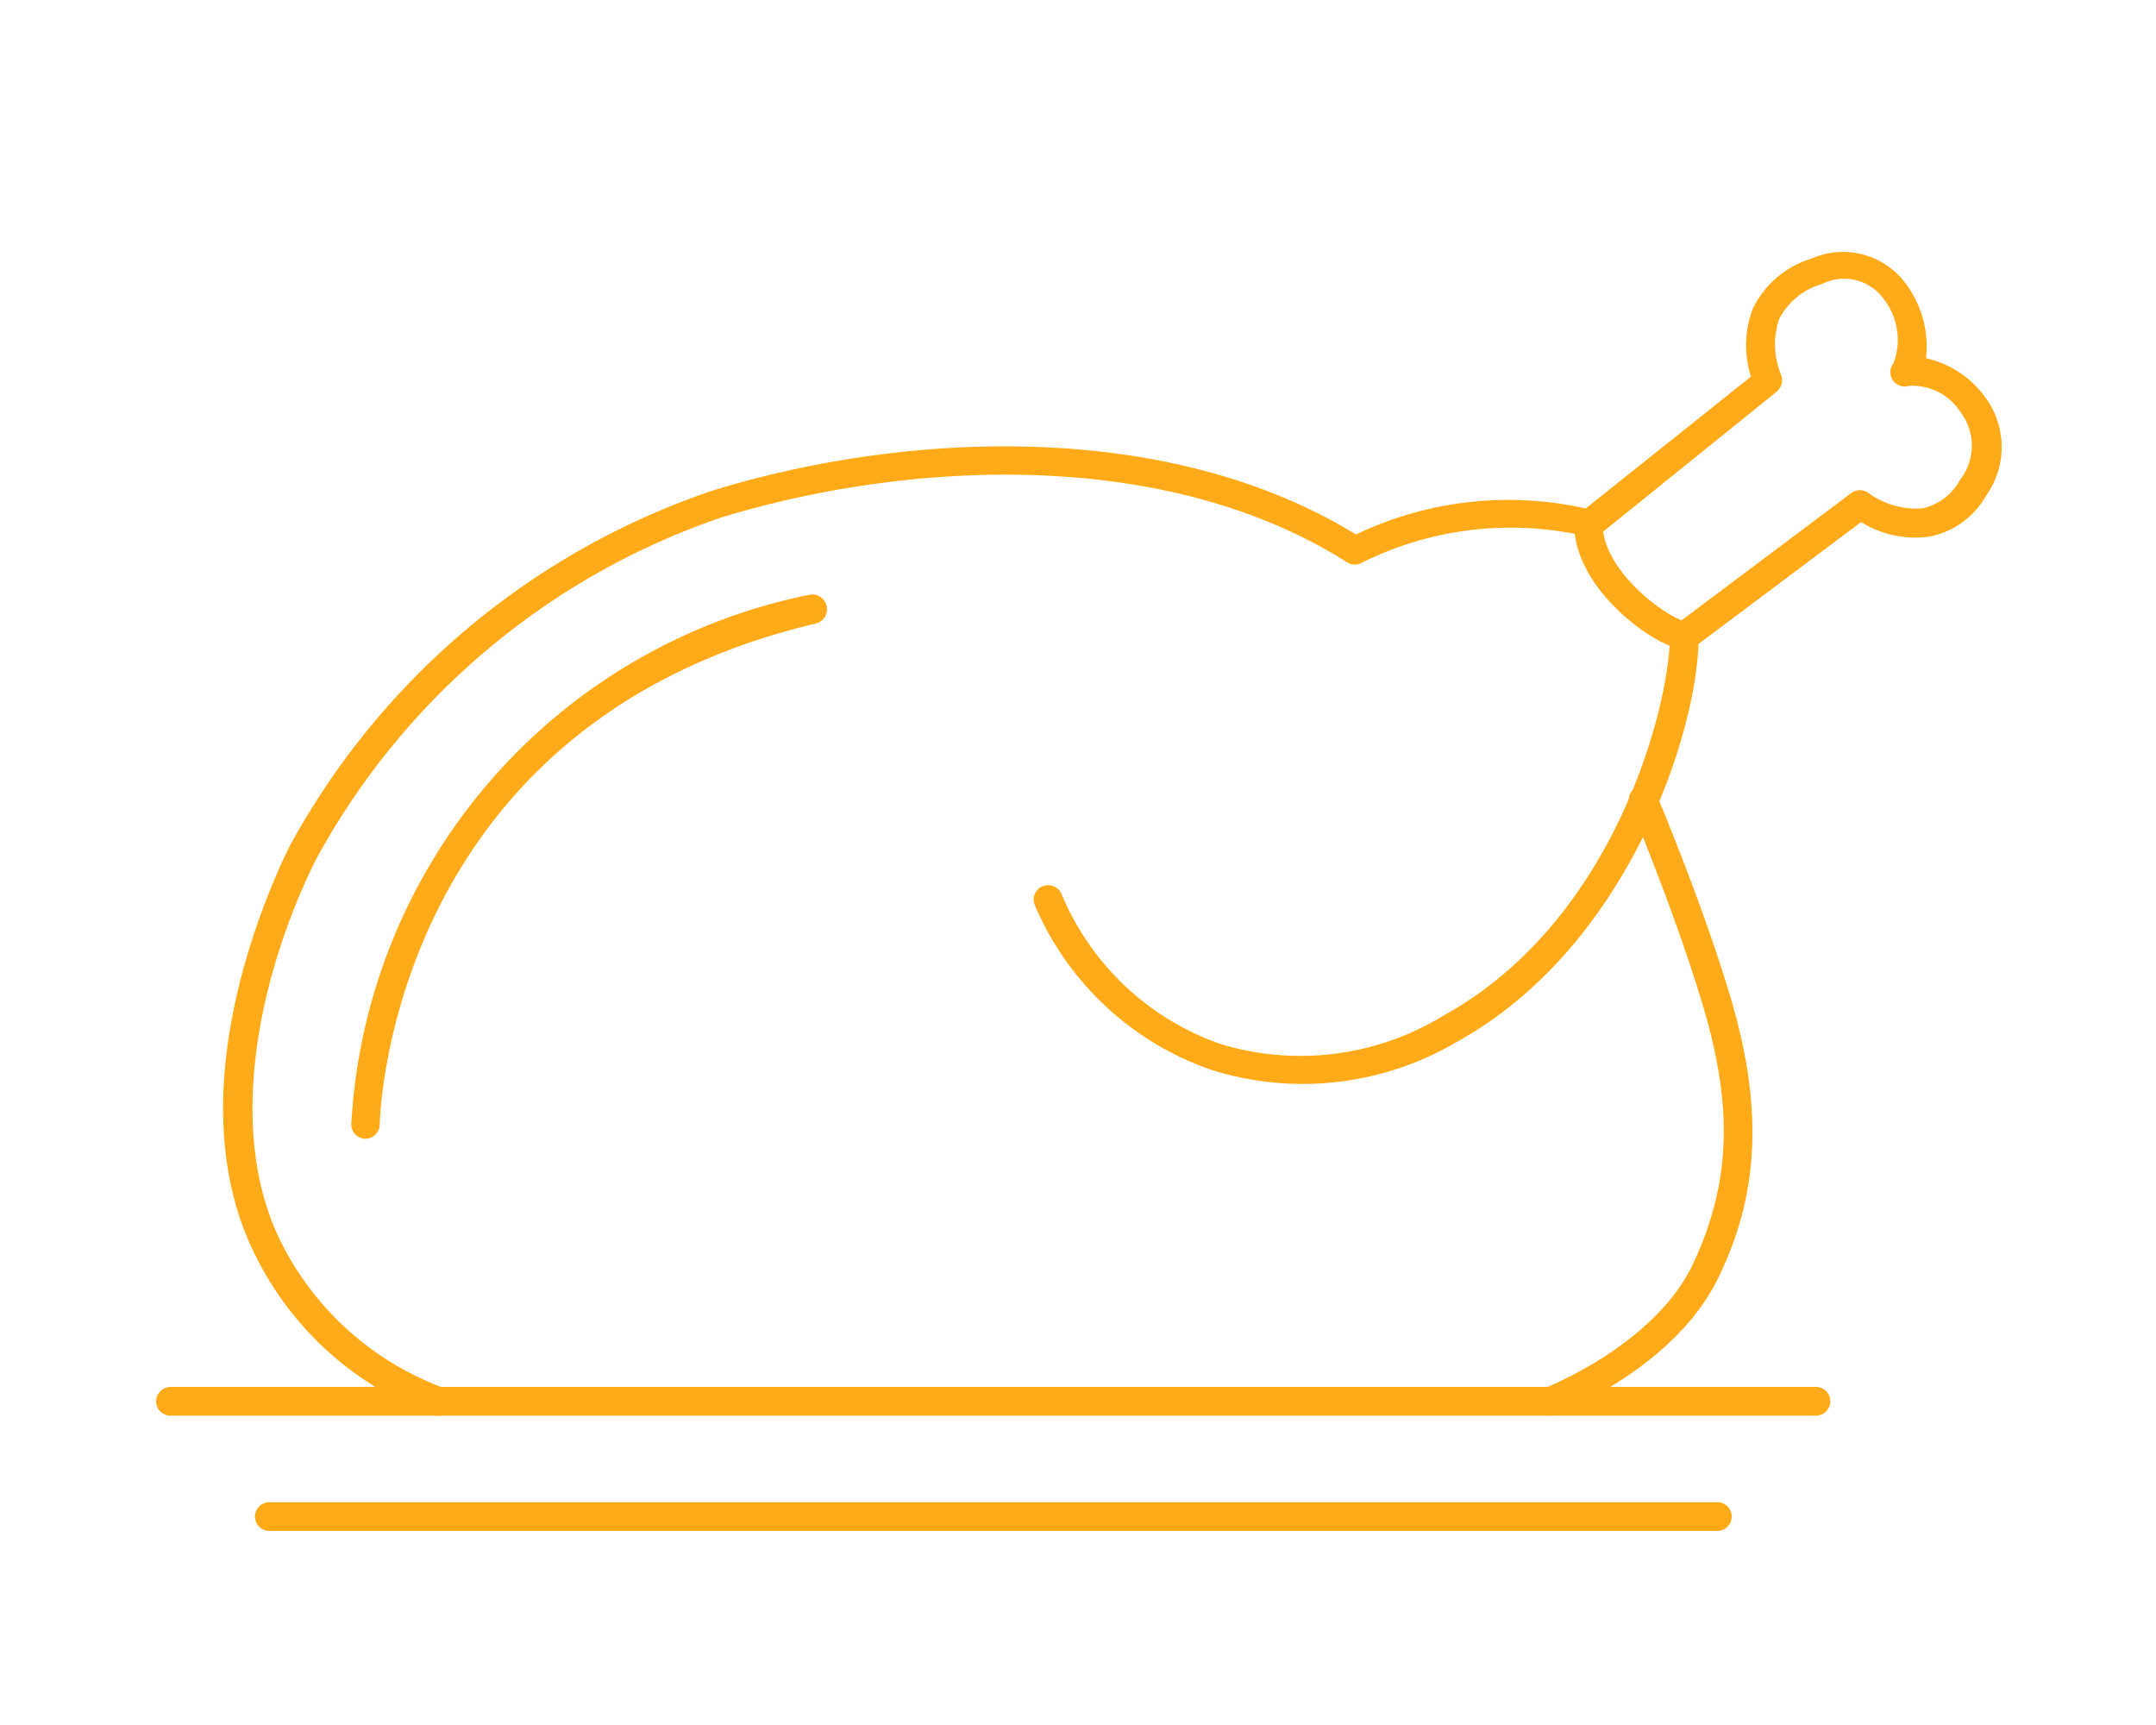 <svg data-name="Recipes" xmlns="http://www.w3.org/2000/svg" viewBox="0 0 75 60"><defs><style>.\36 19596a8-9f51-494c-9fa7-76d00c80b15d{fill:#ffab19;}</style></defs><title>btb-icons</title><g data-name="Layer 1"><path class="619596a8-9f51-494c-9fa7-76d00c80b15d" d="M63.17,49.24H5.93a.5.5,0,0,1-.5-.5.51.51,0,0,1,.5-.5H63.17a.5.5,0,0,1,.5.5A.5.5,0,0,1,63.17,49.24Z"/><path class="619596a8-9f51-494c-9fa7-76d00c80b15d" d="M59.74,53.25H9.37a.5.5,0,1,1,0-1H59.74a.5.5,0,1,1,0,1Z"/><path class="619596a8-9f51-494c-9fa7-76d00c80b15d" d="M15.28,49.24a.34.34,0,0,1-.14,0,11.19,11.19,0,0,1-6.22-5.5c-2.77-5.41.17-12.29,1.14-14.28A26.35,26.35,0,0,1,24.77,17.07c6.46-2,15.69-2.59,22.4,1.52a12.29,12.29,0,0,1,8.26-.84.49.49,0,0,1,.32.47c0,1.65,2.23,3.27,2.94,3.42a.49.49,0,0,1,.4.49c0,3.29-2.45,10.79-8.36,14.08a10.57,10.57,0,0,1-8.6,1A10.35,10.35,0,0,1,36,31.49a.5.5,0,0,1,.26-.66.51.51,0,0,1,.66.25,9.32,9.32,0,0,0,5.53,5.23,9.54,9.54,0,0,0,7.79-1c5.72-3.17,7.67-10.16,7.84-12.85-1.16-.48-3.07-2.06-3.3-3.89a11.6,11.6,0,0,0-7.4,1,.5.5,0,0,1-.5,0c-6.45-4.1-15.5-3.5-21.82-1.56A25.37,25.37,0,0,0,11,29.88C9.07,33.75,7.78,39.3,9.81,43.27a10.33,10.33,0,0,0,5.61,5,.5.5,0,0,1,.34.63A.5.5,0,0,1,15.28,49.24Z"/><path class="619596a8-9f51-494c-9fa7-76d00c80b15d" d="M12.71,39.61h0a.5.5,0,0,1-.49-.51A19.91,19.91,0,0,1,28.14,20.69a.5.5,0,0,1,.23,1C13.48,25.22,13.21,39,13.21,39.11A.51.51,0,0,1,12.71,39.61Z"/><path class="619596a8-9f51-494c-9fa7-76d00c80b15d" d="M53.92,49.24a.51.51,0,0,1-.47-.32.49.49,0,0,1,.29-.64s3.84-1.5,5.16-4.33,1.38-5.44.36-8.9c-.94-3.18-2.52-6.95-2.54-7a.5.5,0,1,1,.92-.38s1.63,3.86,2.58,7.09c1.09,3.71,1,6.68-.41,9.61-1.5,3.2-5.54,4.77-5.71,4.83Z"/><path class="619596a8-9f51-494c-9fa7-76d00c80b15d" d="M58.59,22.63a.5.5,0,0,1-.3-.9l6.11-4.58a.5.5,0,0,1,.6,0,2.84,2.84,0,0,0,1.9.53,2,2,0,0,0,1.29-1,1.93,1.93,0,0,0,0-2.36,2,2,0,0,0-1.78-.9.5.5,0,0,1-.54-.79,2.31,2.31,0,0,0-.32-2.2,1.7,1.7,0,0,0-2.17-.55,2.41,2.41,0,0,0-1.49,1.22,2.77,2.77,0,0,0,.06,1.92.52.52,0,0,1-.14.6l-6.2,5a.51.51,0,1,1-.63-.79l5.93-4.73a3.58,3.58,0,0,1,.06-2.35A3.32,3.32,0,0,1,63,9a2.72,2.72,0,0,1,3.33.91A3.67,3.67,0,0,1,67,12.46a3.47,3.47,0,0,1,2,1.28,2.91,2.91,0,0,1,.09,3.5,2.9,2.9,0,0,1-2,1.43,3.61,3.61,0,0,1-2.35-.51l-5.83,4.37A.54.54,0,0,1,58.59,22.63Z"/></g></svg>